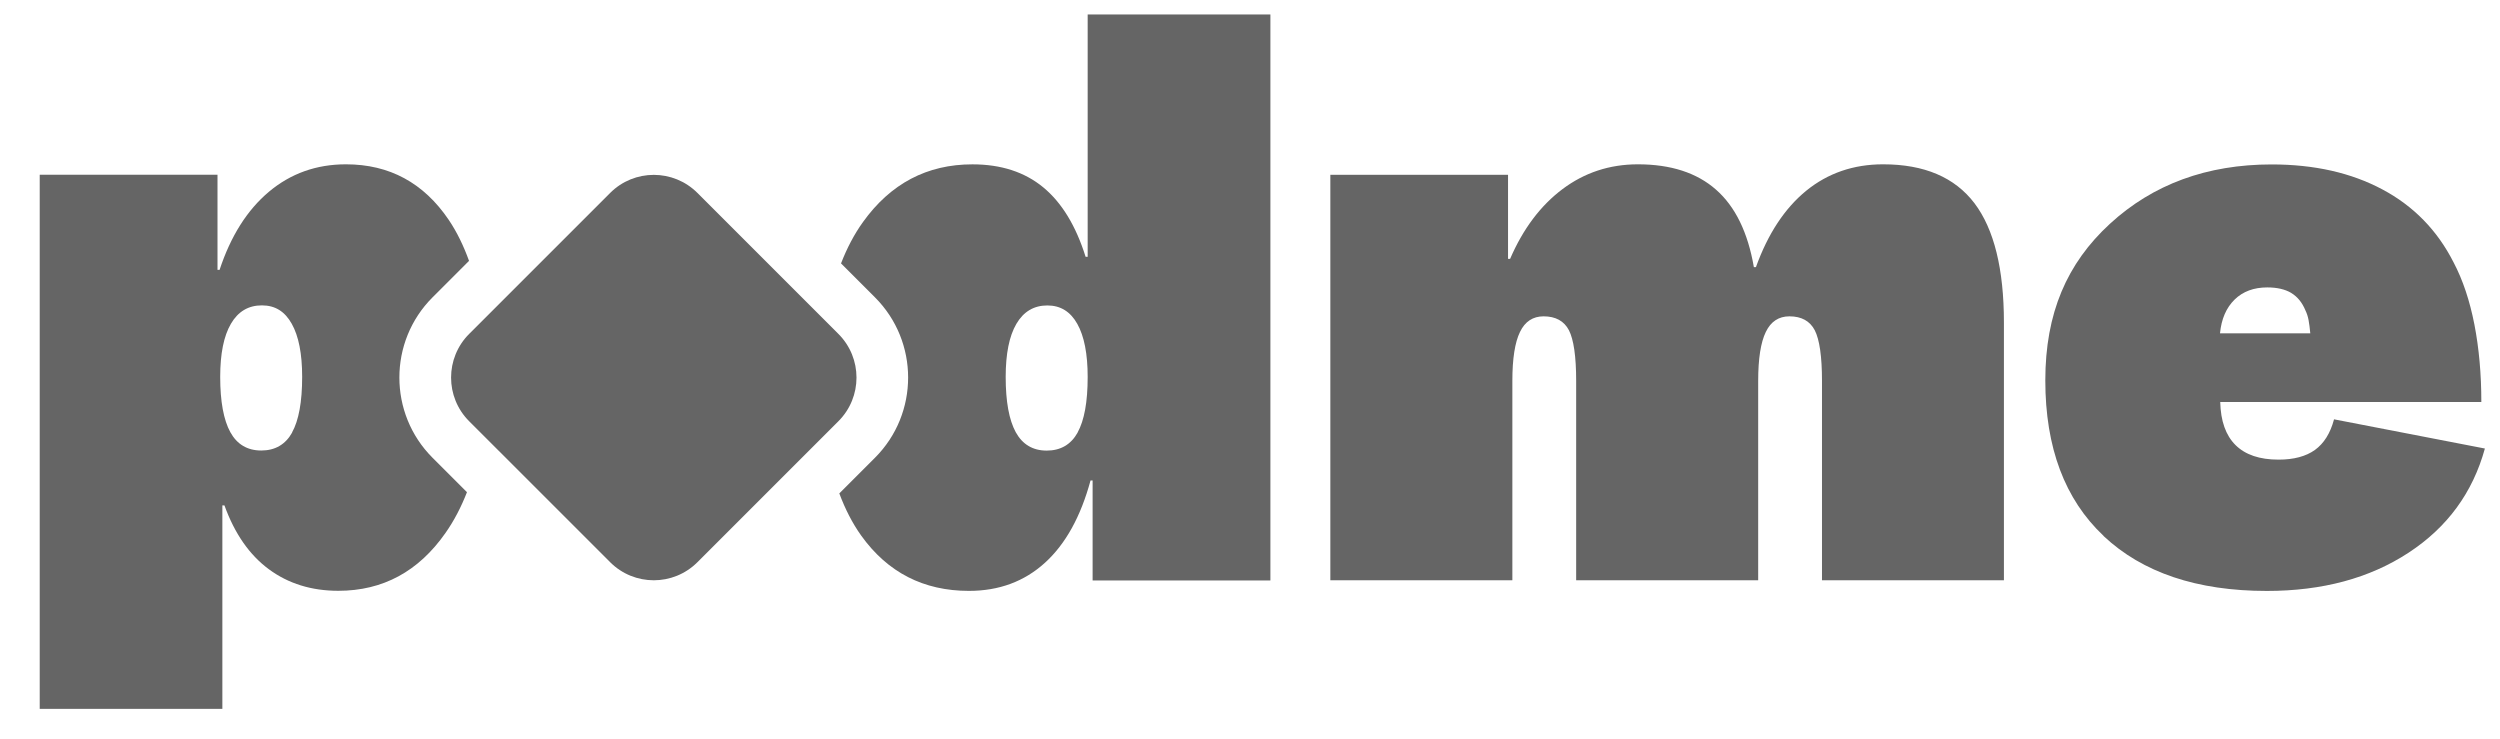 <svg width="88" height="26" viewBox="0 0 88 26" fill="none" xmlns="http://www.w3.org/2000/svg">
<g clip-path="url(#clip0_28_1788)">
<path d="M66.283 5.784C65.24 5.784 64.338 6.097 63.58 6.713C62.822 7.333 62.233 8.226 61.809 9.402H61.736C61.524 8.177 61.081 7.27 60.403 6.675C59.729 6.081 58.811 5.784 57.654 5.784C56.66 5.784 55.777 6.075 55.003 6.654C54.229 7.235 53.613 8.052 53.156 9.112H53.083V6.154H46.828V20.426H53.235V13.408C53.235 12.626 53.325 12.05 53.504 11.684C53.68 11.317 53.96 11.135 54.335 11.135C54.756 11.135 55.055 11.298 55.226 11.624C55.394 11.952 55.481 12.545 55.481 13.408V20.426H61.888V13.408C61.888 12.626 61.978 12.05 62.157 11.684C62.334 11.317 62.613 11.135 62.988 11.135C63.409 11.135 63.708 11.298 63.879 11.624C64.047 11.952 64.134 12.545 64.134 13.408V20.426H70.538V11.358C70.538 9.467 70.191 8.066 69.501 7.153C68.806 6.241 67.736 5.784 66.285 5.784H66.283Z" fill="#656565"/>
<path d="M82.158 14.761C82.028 15.25 81.803 15.608 81.487 15.837C81.169 16.065 80.743 16.179 80.205 16.179C79.537 16.179 79.035 16.008 78.69 15.666C78.345 15.323 78.168 14.818 78.152 14.15H87.343C87.343 13.17 87.262 12.262 87.099 11.423C86.935 10.584 86.692 9.853 86.365 9.234C85.795 8.11 84.961 7.254 83.861 6.668C82.761 6.081 81.463 5.788 79.964 5.788C77.685 5.788 75.784 6.486 74.268 7.879C72.753 9.272 71.995 11.027 71.995 13.389C71.995 15.752 72.68 17.578 74.048 18.865V18.87C75.417 20.155 77.332 20.801 79.793 20.801C81.748 20.801 83.41 20.353 84.779 19.457C86.148 18.561 87.041 17.338 87.468 15.788L82.163 14.761H82.158ZM78.66 10.543C78.953 10.258 79.336 10.117 79.809 10.117C80.151 10.117 80.434 10.182 80.653 10.312H80.651C80.871 10.445 81.037 10.649 81.151 10.926C81.199 11.024 81.238 11.138 81.262 11.268C81.286 11.399 81.305 11.551 81.322 11.733H78.144C78.193 11.228 78.364 10.834 78.657 10.546L78.66 10.543Z" fill="#656565"/>
<path d="M15.225 10.467L16.51 9.182C16.317 8.65 16.084 8.166 15.796 7.74C14.916 6.439 13.71 5.784 12.178 5.784C11.135 5.784 10.231 6.108 9.465 6.751C8.699 7.395 8.12 8.313 7.729 9.5H7.656V6.151H1.398V24.951H7.827V17.789H7.9C8.259 18.783 8.78 19.533 9.465 20.038C10.149 20.543 10.964 20.796 11.909 20.796C13.474 20.796 14.734 20.117 15.684 18.756C15.983 18.33 16.233 17.849 16.437 17.325L15.225 16.113C13.669 14.557 13.669 12.023 15.225 10.467ZM10.285 15.223C10.049 15.646 9.685 15.858 9.196 15.858C8.707 15.858 8.343 15.641 8.107 15.212C7.871 14.78 7.751 14.131 7.751 13.267C7.751 12.452 7.876 11.828 8.129 11.396C8.381 10.964 8.745 10.749 9.218 10.749C9.69 10.749 10.027 10.966 10.269 11.396C10.513 11.828 10.636 12.452 10.636 13.267C10.636 14.147 10.516 14.799 10.28 15.223H10.282H10.285Z" fill="#656565"/>
<path d="M38.286 0.508V9.039H38.213C37.871 7.947 37.374 7.132 36.722 6.594C36.07 6.056 35.239 5.785 34.229 5.785C32.632 5.785 31.35 6.461 30.378 7.814C30.068 8.245 29.813 8.734 29.604 9.272L30.799 10.467C32.355 12.023 32.355 14.557 30.799 16.113L29.544 17.368C29.75 17.92 30.003 18.417 30.315 18.854C31.244 20.149 32.507 20.799 34.107 20.799C35.169 20.799 36.059 20.467 36.785 19.807C37.51 19.147 38.042 18.183 38.387 16.912H38.46V20.432H44.718V0.508H38.289H38.286ZM37.934 15.225C37.697 15.649 37.333 15.861 36.844 15.861C36.355 15.861 35.992 15.644 35.755 15.215C35.519 14.783 35.4 14.134 35.4 13.27C35.4 12.455 35.524 11.831 35.777 11.399C36.03 10.967 36.394 10.752 36.866 10.752H36.869C37.328 10.752 37.678 10.967 37.92 11.399C38.164 11.831 38.286 12.458 38.286 13.27C38.286 14.15 38.167 14.799 37.931 15.225H37.934Z" fill="#656565"/>
<path d="M21.477 6.792L16.514 11.754C15.666 12.603 15.666 13.979 16.514 14.827L21.477 19.789C22.325 20.638 23.701 20.638 24.55 19.789L29.512 14.827C30.361 13.979 30.361 12.603 29.512 11.754L24.55 6.792C23.701 5.943 22.325 5.943 21.477 6.792Z" fill="#656565"/>
</g>
<defs>
<clipPath id="clip0_28_1788">
<rect width="87.078" height="25.103" fill="white" transform="translate(0.775 0.177)"/>
</clipPath>
</defs>
</svg>
